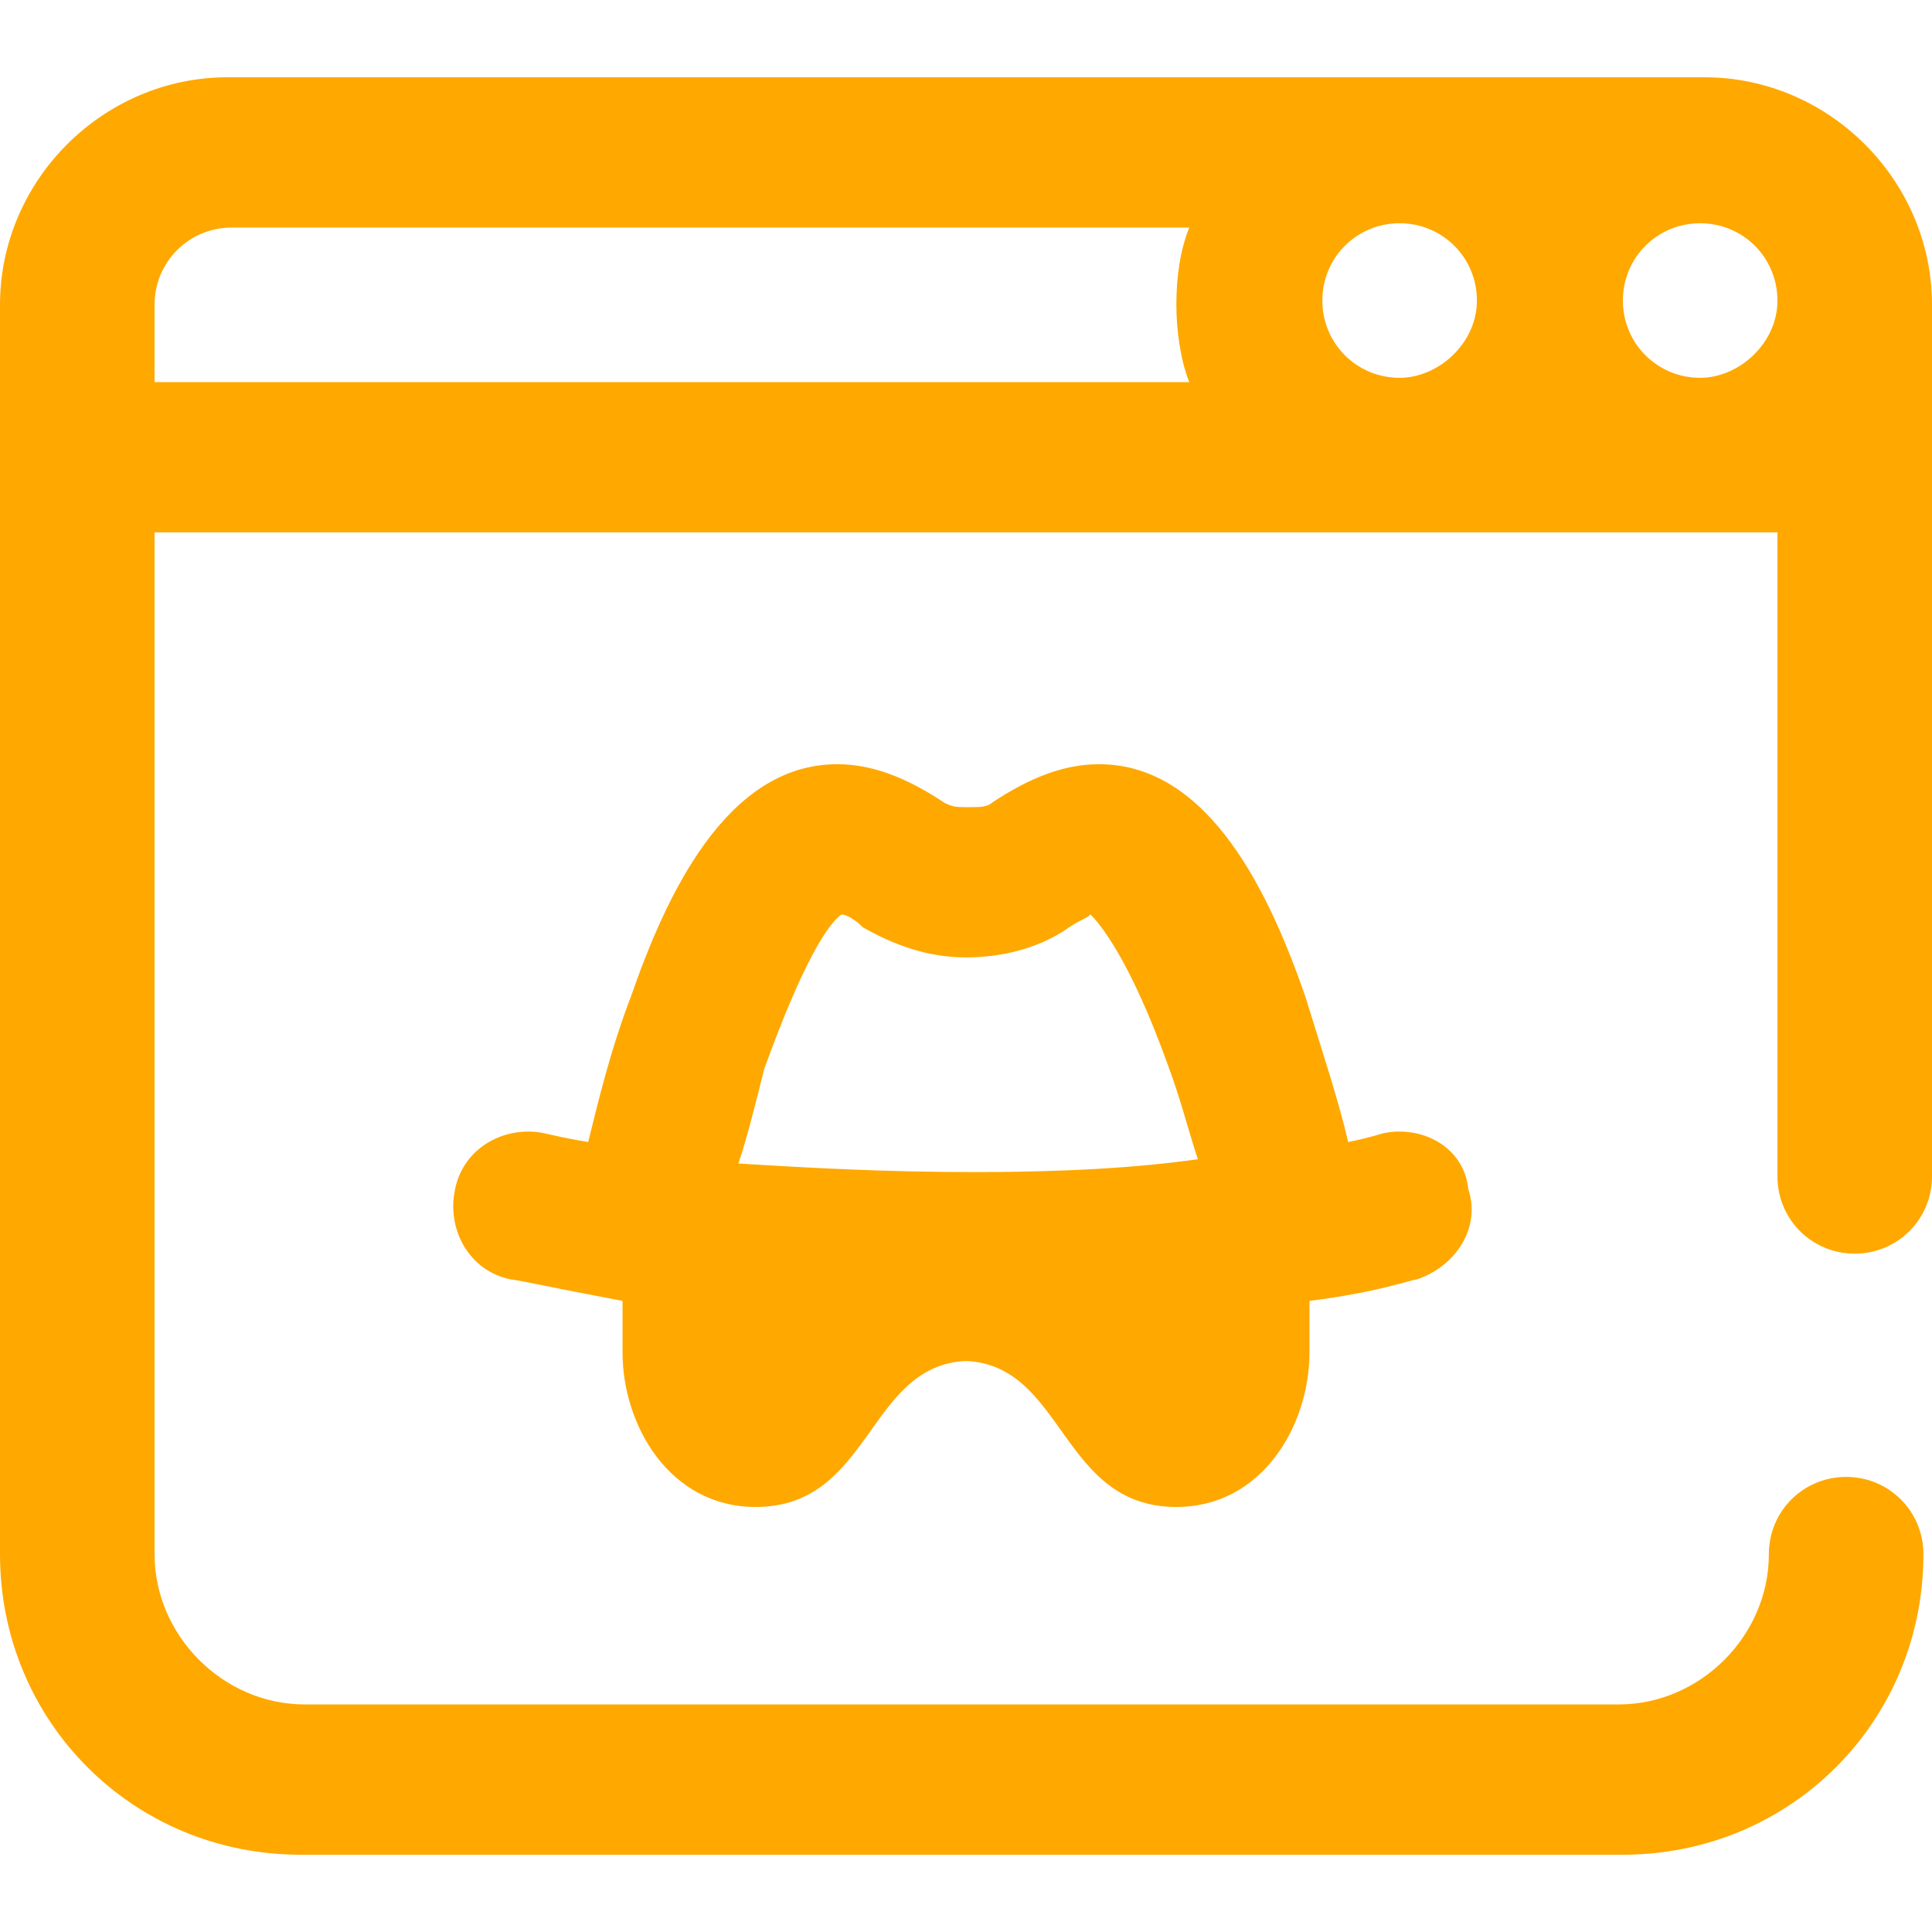<?xml version="1.0" encoding="utf-8"?>
<!-- Generator: Adobe Illustrator 21.1.0, SVG Export Plug-In . SVG Version: 6.00 Build 0)  -->
<svg version="1.1" id="Capa_1" xmlns="http://www.w3.org/2000/svg" xmlns:xlink="http://www.w3.org/1999/xlink" x="0px" y="0px"
	 width="45px" height="45px" viewBox="0 0 45 45" style="enable-background:new 0 0 45 45;" xml:space="preserve">
<style type="text/css">
	.st0{fill:#FFA800;}
</style>
<g>
	<g>
		<g>
			<path class="st0" d="M43.2,29.2c1,0,1.8-0.8,1.8-1.8V7.1c0-2.9-2.4-5.3-5.3-5.3H5.3c-2.9,0-5.3,2.4-5.3,5.3v29.1c0,3.9,3.1,7,7,7
				h30.8c3.9,0,7-3.1,7-7c0-1-0.8-1.8-1.8-1.8s-1.8,0.8-1.8,1.8c0,1.9-1.6,3.5-3.5,3.5H7.1c-1.9,0-3.5-1.6-3.5-3.5V12.4h37.8v15
				C41.4,28.4,42.2,29.2,43.2,29.2z M3.6,8.9V7.1c0-1,0.8-1.8,1.8-1.8h22.3c-0.2,0.5-0.3,1.1-0.3,1.8c0,0.6,0.1,1.3,0.3,1.8H3.6z
				 M32.6,8.8c-1,0-1.8-0.8-1.8-1.8s0.8-1.8,1.8-1.8c1,0,1.8,0.8,1.8,1.8S33.5,8.8,32.6,8.8z M39.6,8.8c-1,0-1.8-0.8-1.8-1.8
				s0.8-1.8,1.8-1.8s1.8,0.8,1.8,1.8S40.5,8.8,39.6,8.8z"/>
			<path class="st0" d="M32.2,26.4c0,0-0.3,0.1-0.8,0.2c-0.2-0.9-0.6-2.1-1-3.4c-0.8-2.3-2.2-5.4-4.8-5.4c-0.8,0-1.6,0.3-2.5,0.9
				c-0.1,0.1-0.3,0.1-0.5,0.1c0,0,0,0-0.1,0c-0.2,0-0.3,0-0.5-0.1c-0.9-0.6-1.7-0.9-2.5-0.9c-2.6,0-4,3.1-4.8,5.4
				c-0.5,1.3-0.8,2.6-1,3.4c-0.6-0.1-1-0.2-1-0.2c-0.9-0.2-1.9,0.3-2.1,1.3c-0.2,0.9,0.3,1.9,1.3,2.1c0.1,0,1,0.2,2.6,0.5
				c0,0.4,0,0.9,0,1.2c0,1.7,1.1,3.6,3.1,3.6c2.7,0,2.6-3.3,4.9-3.4c2.3,0.1,2.2,3.4,4.9,3.4c2,0,3.1-1.9,3.1-3.6c0-0.3,0-0.7,0-1.2
				c1.6-0.2,2.4-0.5,2.5-0.5c0.9-0.3,1.5-1.2,1.2-2.1C34.1,26.7,33.1,26.2,32.2,26.4z M22.7,27.3c-2.1,0-3.9-0.1-5.5-0.2
				c0.2-0.6,0.4-1.4,0.6-2.2c0.9-2.5,1.5-3.4,1.8-3.6c0.1,0,0.3,0.1,0.5,0.3c0.7,0.4,1.5,0.7,2.4,0.7c0.8,0,1.7-0.2,2.4-0.7
				c0.3-0.2,0.4-0.2,0.5-0.3c0.2,0.2,0.9,1,1.8,3.5c0.3,0.8,0.5,1.6,0.7,2.2C26.5,27.2,24.8,27.3,22.7,27.3z"/>
		</g>
	</g>
</g>
</svg>
